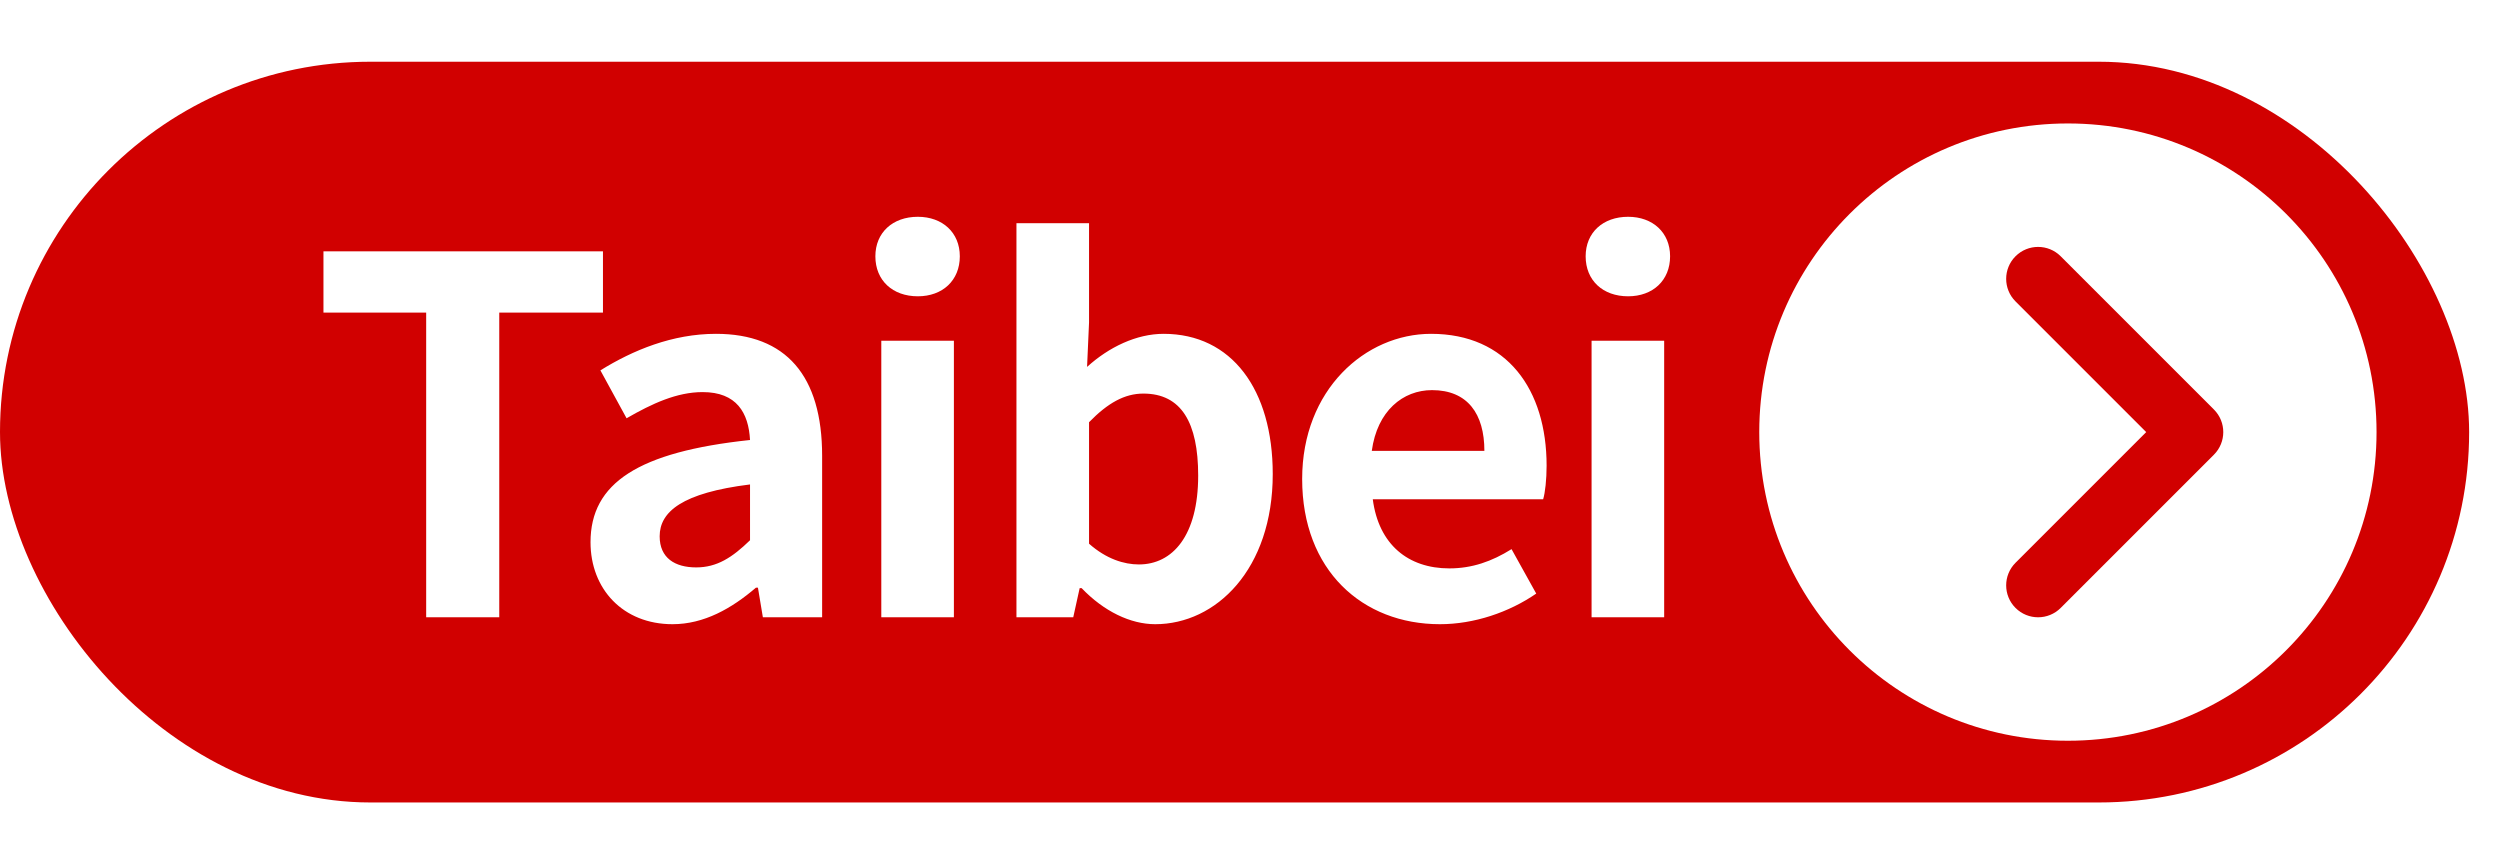 <svg width="81" height="28" viewBox="0 0 81 28" fill="none" xmlns="http://www.w3.org/2000/svg">
<rect y="2" width="80" height="24" rx="12" fill="#D10000"/>
<path d="M13.808 20H16.176V10.128H19.536V8.144H10.48V10.128H13.808V20ZM21.789 20.224C22.813 20.224 23.709 19.712 24.493 19.04H24.557L24.717 20H26.637V14.768C26.637 12.176 25.469 10.816 23.197 10.816C21.789 10.816 20.509 11.344 19.453 12L20.301 13.552C21.133 13.072 21.933 12.704 22.765 12.704C23.869 12.704 24.253 13.376 24.301 14.256C20.685 14.64 19.133 15.648 19.133 17.568C19.133 19.088 20.189 20.224 21.789 20.224ZM22.557 18.384C21.869 18.384 21.373 18.08 21.373 17.376C21.373 16.576 22.109 15.968 24.301 15.696V17.504C23.725 18.064 23.229 18.384 22.557 18.384ZM28.554 20H30.906V11.04H28.554V20ZM29.738 9.6C30.538 9.6 31.098 9.088 31.098 8.304C31.098 7.536 30.538 7.024 29.738 7.024C28.922 7.024 28.362 7.536 28.362 8.304C28.362 9.088 28.922 9.6 29.738 9.6ZM37.429 20.224C39.397 20.224 41.237 18.448 41.237 15.36C41.237 12.624 39.909 10.816 37.701 10.816C36.821 10.816 35.925 11.248 35.221 11.888L35.285 10.448V7.232H32.933V20H34.773L34.981 19.056H35.045C35.765 19.808 36.629 20.224 37.429 20.224ZM36.901 18.288C36.421 18.288 35.845 18.112 35.285 17.616V13.68C35.893 13.056 36.437 12.752 37.045 12.752C38.277 12.752 38.821 13.696 38.821 15.408C38.821 17.36 37.989 18.288 36.901 18.288ZM46.654 20.224C47.758 20.224 48.894 19.84 49.774 19.232L48.974 17.792C48.334 18.192 47.694 18.416 46.958 18.416C45.63 18.416 44.67 17.648 44.478 16.176H49.998C50.062 15.968 50.11 15.536 50.11 15.088C50.11 12.624 48.83 10.816 46.366 10.816C44.238 10.816 42.19 12.624 42.19 15.52C42.19 18.48 44.142 20.224 46.654 20.224ZM44.446 14.608C44.622 13.312 45.454 12.64 46.398 12.64C47.55 12.64 48.094 13.408 48.094 14.608H44.446ZM51.567 20H53.919V11.04H51.567V20ZM52.751 9.6C53.551 9.6 54.111 9.088 54.111 8.304C54.111 7.536 53.551 7.024 52.751 7.024C51.935 7.024 51.375 7.536 51.375 8.304C51.375 9.088 51.935 9.6 52.751 9.6Z" fill="white"/>
<g filter="url(#filter0_d_414_353)">
<path d="M78 14C78 19.523 73.523 24 68 24C62.477 24 58 19.523 58 14C58 8.477 62.477 4 68 4C73.523 4 78 8.477 78 14Z" fill="white"/>
</g>
<path d="M69.537 14L65.303 9.766C64.899 9.362 64.899 8.707 65.303 8.303C65.707 7.899 66.362 7.899 66.766 8.303L71.731 13.268C72.135 13.672 72.135 14.328 71.731 14.732L66.766 19.697C66.362 20.101 65.707 20.101 65.303 19.697C64.899 19.293 64.899 18.638 65.303 18.234L69.537 14Z" fill="#D10000"/>
<defs>
<filter id="filter0_d_414_353" x="53" y="0" width="28" height="28" filterUnits="userSpaceOnUse" color-interpolation-filters="sRGB">
<feFlood flood-opacity="0" result="BackgroundImageFix"/>
<feColorMatrix in="SourceAlpha" type="matrix" values="0 0 0 0 0 0 0 0 0 0 0 0 0 0 0 0 0 0 127 0" result="hardAlpha"/>
<feOffset dx="-1"/>
<feGaussianBlur stdDeviation="2"/>
<feComposite in2="hardAlpha" operator="out"/>
<feColorMatrix type="matrix" values="0 0 0 0 0.071 0 0 0 0 0.071 0 0 0 0 0.071 0 0 0 0.1 0"/>
<feBlend mode="normal" in2="BackgroundImageFix" result="effect1_dropShadow_414_353"/>
<feBlend mode="normal" in="SourceGraphic" in2="effect1_dropShadow_414_353" result="shape"/>
</filter>
</defs>
</svg>
